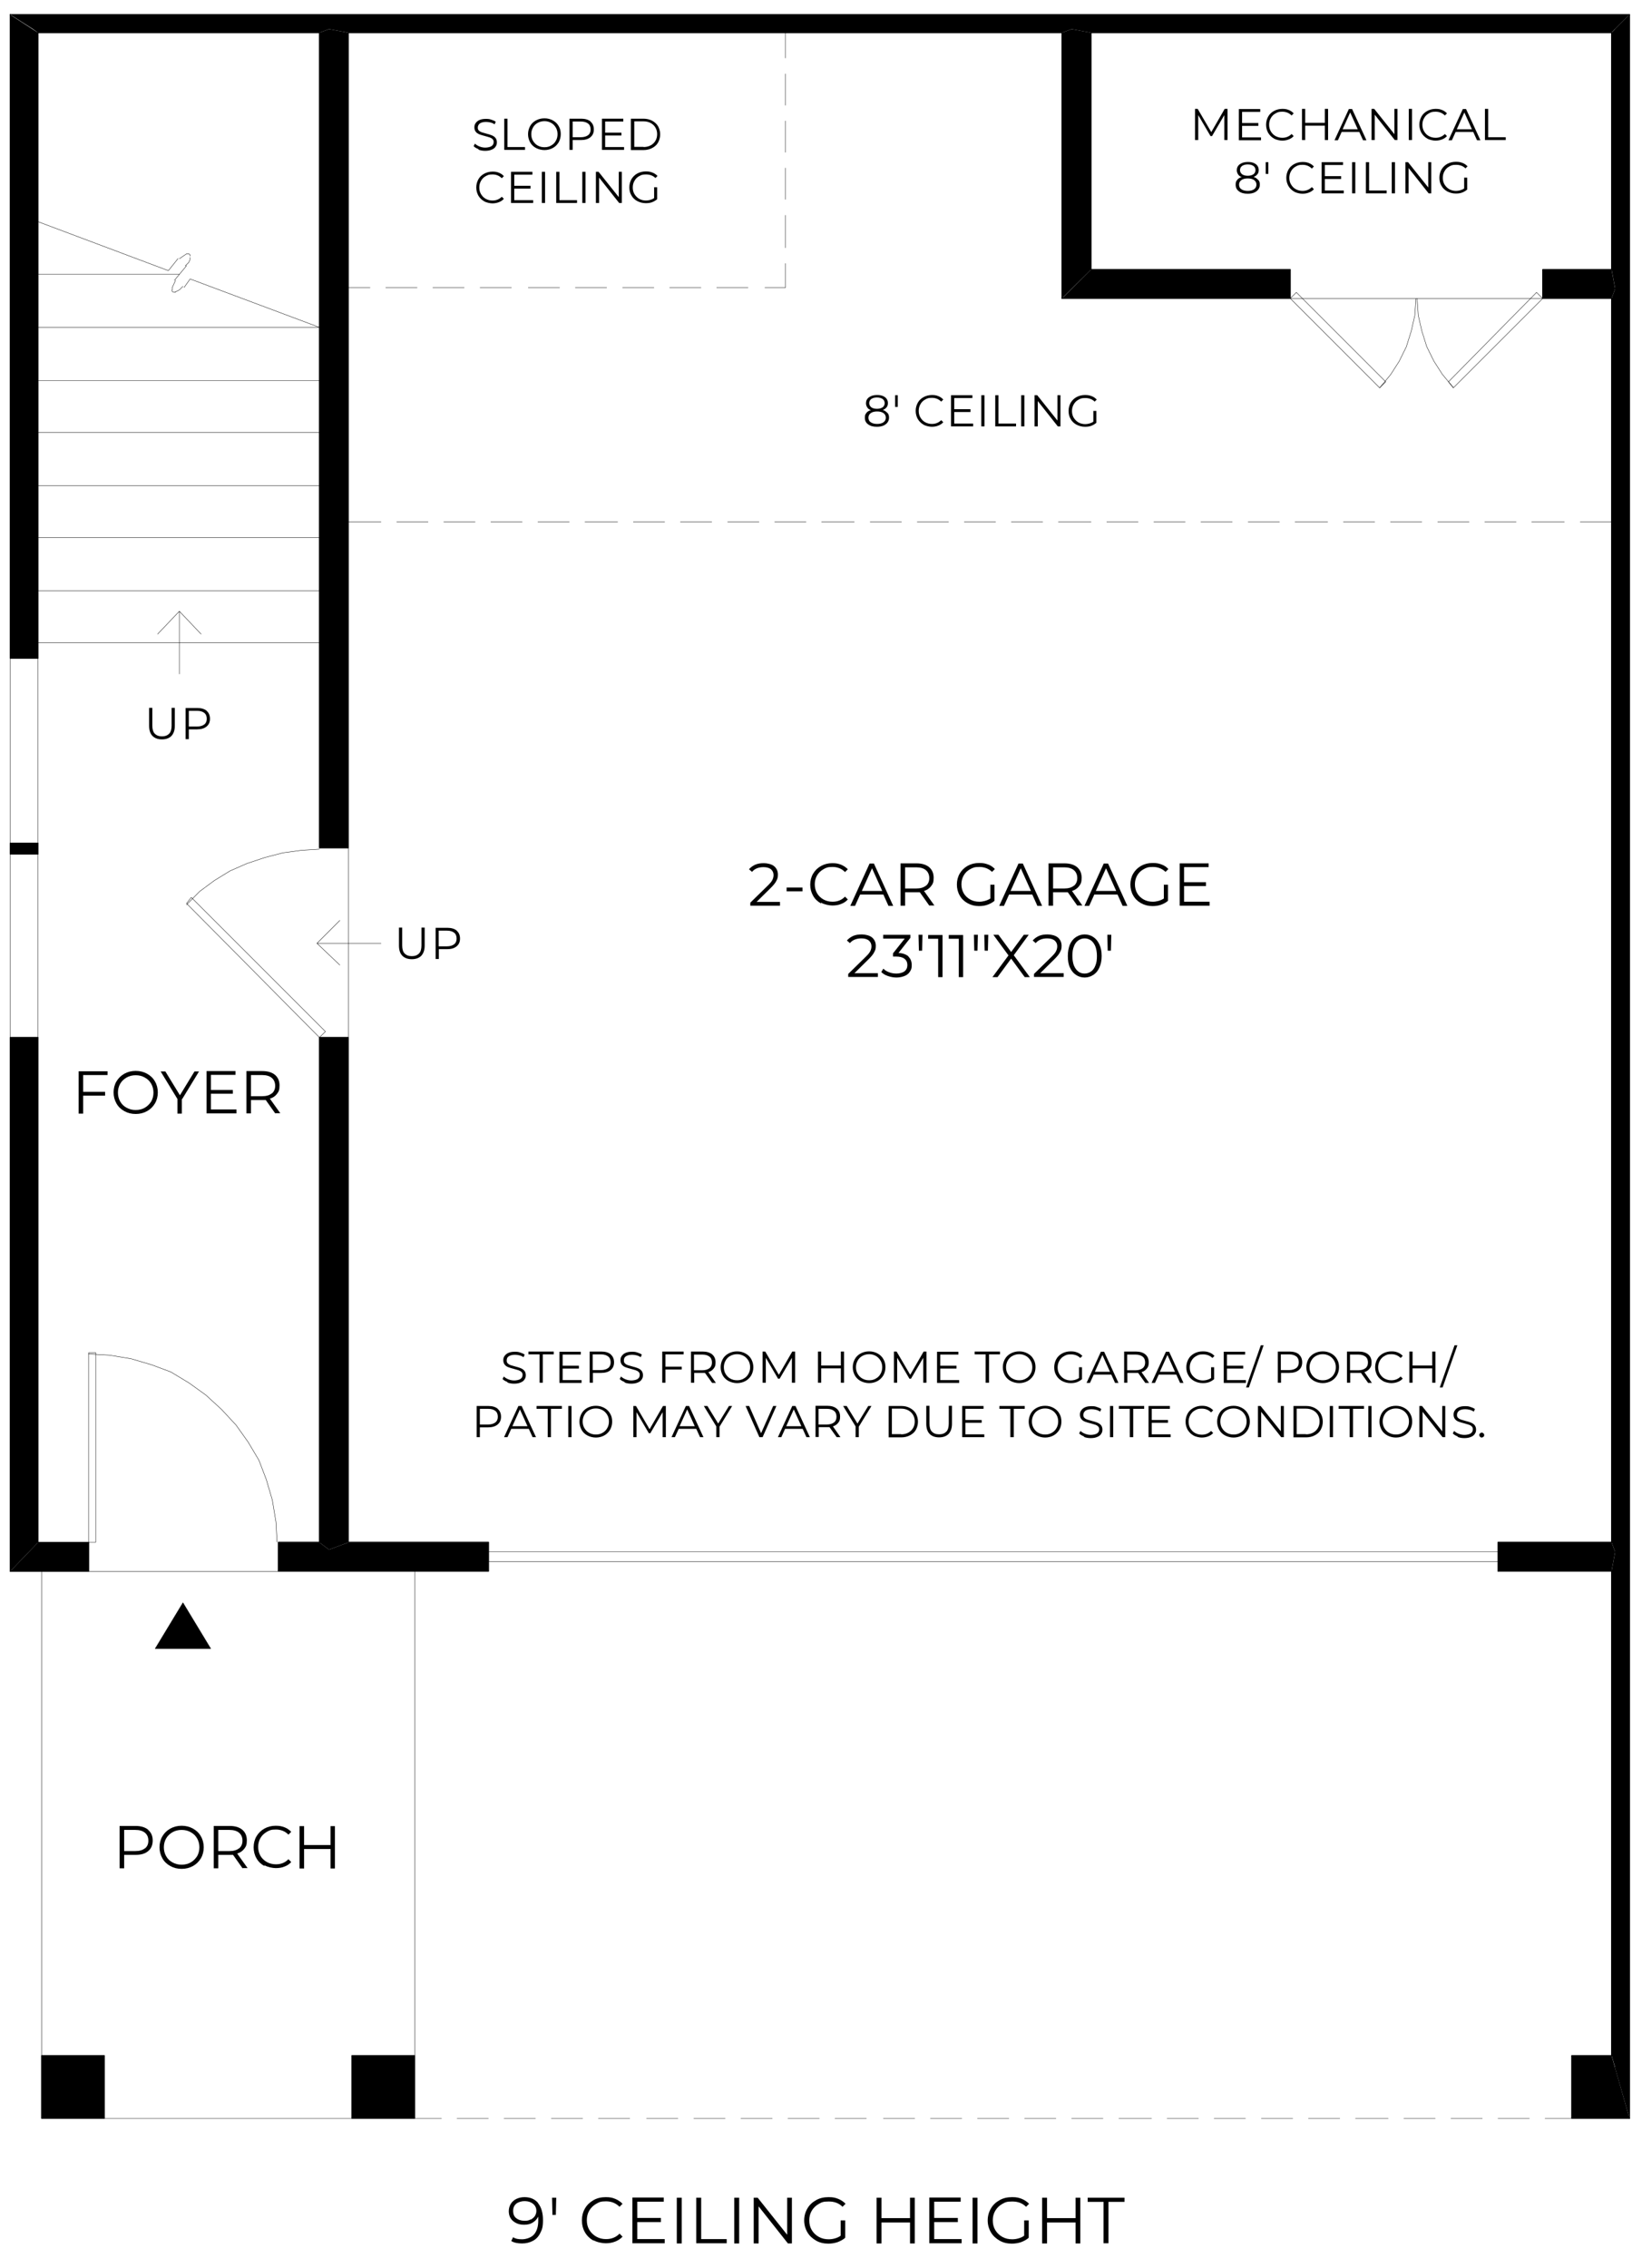 <?xml version="1.0" encoding="UTF-8"?>
<svg id="Layer_1" xmlns="http://www.w3.org/2000/svg" version="1.1" viewBox="0 0 868.8 1200">
  <!-- Generator: Adobe Illustrator 29.4.0, SVG Export Plug-In . SVG Version: 2.1.0 Build 152)  -->
  <defs>
    <style>
      .st0 {
        stroke-width: .2px;
      }

      .st0, .st1 {
        fill: none;
        stroke: #000;
        stroke-linecap: round;
        stroke-linejoin: round;
      }

      .st2 {
        fill-rule: evenodd;
      }

      .st1 {
        stroke-width: .5px;
      }
    </style>
  </defs>
  <path d="M854.6,15.4l-1.9,1.9v125.2l1.9,10.2V15.4ZM854.6,152.8l-1.9,5.1v658.1l1.9,5.1V152.8ZM854.6,821.1l-1.9,10.2v256.2l1.9,6.4v-272.8ZM862.2,7.7l-7.7,7.7v1078.6l7.7,26.8V7.7Z"/>
  <path class="st1" d="M852.7,157.9v658.1M852.7,17.3v125.2M862.2,1120.8V7.8M852.7,831.4v256.2"/>
  <path d="M17.5,15.4l2.6,1.9h148.9l5.1-1.9H17.5ZM174.1,15.4l10.2,1.9h377.6l5.1-1.9H174.1ZM567,15.4l10.2,1.9h275.4l1.9-1.9h-287.5ZM5.4,7.7l12.1,7.7h837l7.7-7.7H5.4Z"/>
  <path class="st1" d="M184.3,17.3h377.6M20.1,17.3h148.9M862.2,7.7H5.4M577.3,17.3h275.4"/>
  <rect x="22" y="1087.6" width="33.2" height="33.2"/>
  <rect class="st1" x="22" y="1087.6" width="33.2" height="33.2"/>
  <rect x="186.2" y="1087.6" width="33.2" height="33.2"/>
  <rect class="st1" x="186.2" y="1087.6" width="33.2" height="33.2"/>
  <polygon points="862.2 1120.8 852.7 1087.6 831.6 1087.6 831.6 1120.8 862.2 1120.8"/>
  <polyline class="st1" points="852.7 1087.6 831.6 1087.6 831.6 1120.8 862.2 1120.8"/>
  <path d="M5.4,348.3h14.7V17.3L5.4,7.8v340.6ZM5.4,451.8h14.7v-5.8H5.4v5.8ZM5.4,831.4l14.7-15.3v-267.1H5.4v282.4Z"/>
  <polyline class="st1" points="20.1 816 20.1 548.9 5.4 548.9 5.4 831.4"/>
  <rect class="st1" x="5.4" y="446.1" width="14.7" height="5.8"/>
  <path class="st1" d="M5.4,7.7v340.6M5.4,348.3h14.7V17.3"/>
  <path d="M46.9,831.4v-15.3h-26.8l-14.7,15.3h41.5ZM258.4,819.9v-3.8h-74.1l-10.2,3.8h84.3ZM174.1,819.9l-5.1-3.8h-21.7v3.8h26.8ZM258.4,831.4v-11.5h-111.2v11.5h111.2ZM792.6,821.1v10.2h60.1l1.9-10.2-1.9-5.1h-60.1v5.1Z"/>
  <path class="st1" d="M5.4,831.4h41.5v-15.3h-26.8M169,816h-21.7M147.3,816v15.3h111.2v-15.3h-74.1M852.7,816h-60.1v15.3h60.1"/>
  <path d="M174.1,819.9l10.2-3.8v-267.1h-15.3v267.1l5.1,3.8ZM174.1,448.6h10.2V17.3l-10.2-1.9-5.1,1.9v431.3h5.1Z"/>
  <path class="st1" d="M184.3,816v-267.1h-15.3v267.1M169,17.3v431.3M169,448.6h15.3V17.3"/>
  <path d="M854.6,152.8l-1.9-10.2h-36.4v15.3h36.4l1.9-5.1ZM577.3,142.6l-15.3,15.3h120.8v-15.3h-105.4Z"/>
  <path class="st1" d="M852.7,142.6h-36.4v15.3h36.4M561.9,157.9h120.8M682.7,157.9v-15.3h-105.4"/>
  <polygon points="567 152.8 577.3 142.6 577.3 17.3 567 15.4 561.9 17.3 561.9 157.9 567 152.8"/>
  <path class="st1" d="M577.3,142.6V17.3M561.9,17.3v140.6"/>
  <path class="st0" d="M415.6,30.7v-13.4M415.6,55.7v-16.6M415.6,80.6v-16.6M415.6,105.5v-16.6M415.6,131.1v-17.2M404.7,152.2h10.9v-12.8M379.2,152.2h16.6M354.3,152.2h16.6M329.4,152.2h16.6M304.4,152.2h16.6M279.5,152.2h16.6M254,152.2h16.6M229,152.2h16.6M204.1,152.2h16.6M184.3,152.2h11.5M817.5,1120.8h14.1M792.6,1120.8h16.6M767.7,1120.8h16.6M742.8,1120.8h16.6M717.2,1120.8h17.3M692.3,1120.8h16.6M667.4,1120.8h16.6M642.4,1120.8h16.6M617.5,1120.8h16.6M592,1120.8h17.3M567,1120.8h16.6M542.1,1120.8h16.6M517.2,1120.8h16.6M492.3,1120.8h16.6M467.4,1120.8h16.6M441.8,1120.8h16.6M416.9,1120.8h16.6M392,1120.8h16.6M367.1,1120.8h16.6M342.1,1120.8h16.6M316.6,1120.8h16.6M291.7,1120.8h16.6M266.7,1120.8h16.6M241.8,1120.8h16.6M219.5,1120.8h14.1M5.4,451.8v97.1M20.1,451.8v97.1M5.4,348.3v97.8M20.1,348.3v97.8"/>
  <g>
    <path d="M253.2,78.9c-1.1-.4-2-.9-2.6-1.6l.7-1.3c.6.6,1.4,1.1,2.4,1.5,1,.4,2,.6,3.1.6s2.6-.3,3.3-.8c.7-.5,1.1-1.2,1.1-2.1s-.2-1.2-.6-1.6c-.4-.4-.9-.7-1.5-.9-.6-.2-1.4-.4-2.4-.7-1.2-.3-2.2-.6-3-.9-.7-.3-1.4-.7-1.9-1.3-.5-.6-.8-1.4-.8-2.4s.2-1.6.7-2.3,1.1-1.2,2-1.6c.9-.4,2-.6,3.4-.6s1.9.1,2.8.4c.9.3,1.7.6,2.4,1.1l-.6,1.4c-.7-.5-1.4-.8-2.2-1-.8-.2-1.6-.3-2.3-.3-1.5,0-2.5.3-3.3.8-.7.6-1.1,1.3-1.1,2.2s.2,1.2.6,1.6c.4.4.9.7,1.5.9.6.2,1.4.4,2.4.7,1.2.3,2.2.6,2.9.9.7.3,1.4.7,1.9,1.3.5.6.8,1.4.8,2.4s-.2,1.6-.7,2.3c-.4.7-1.1,1.2-2.1,1.6-.9.4-2.1.6-3.4.6s-2.4-.2-3.5-.6Z"/>
    <path d="M266.8,62.8h1.7v15h9.3v1.5h-11v-16.5Z"/>
    <path d="M283.6,78.3c-1.3-.7-2.4-1.7-3.1-3-.7-1.3-1.1-2.7-1.1-4.3s.4-3,1.1-4.3c.7-1.3,1.8-2.3,3.1-3,1.3-.7,2.8-1.1,4.5-1.1s3.1.4,4.4,1.1c1.3.7,2.4,1.7,3.1,3,.8,1.3,1.1,2.7,1.1,4.3s-.4,3-1.1,4.3c-.8,1.3-1.8,2.3-3.1,3-1.3.7-2.8,1.1-4.4,1.1s-3.1-.4-4.5-1.1ZM291.6,77c1.1-.6,1.9-1.4,2.5-2.5.6-1,.9-2.2.9-3.5s-.3-2.5-.9-3.5c-.6-1-1.4-1.9-2.5-2.5-1.1-.6-2.2-.9-3.5-.9s-2.5.3-3.6.9c-1.1.6-1.9,1.4-2.5,2.5s-.9,2.2-.9,3.5.3,2.5.9,3.5c.6,1,1.4,1.9,2.5,2.5,1.1.6,2.2.9,3.6.9s2.5-.3,3.5-.9Z"/>
    <path d="M312.4,64.3c1.2,1,1.8,2.4,1.8,4.2s-.6,3.1-1.8,4.1c-1.2,1-2.9,1.5-5,1.5h-4.4v5.2h-1.7v-16.5h6.2c2.1,0,3.8.5,5,1.5ZM311.2,71.5c.9-.7,1.3-1.7,1.3-3s-.4-2.4-1.3-3.1c-.9-.7-2.1-1.1-3.8-1.1h-4.4v8.3h4.4c1.6,0,2.9-.4,3.8-1.1Z"/>
    <path d="M330.2,77.8v1.5h-11.7v-16.5h11.3v1.5h-9.6v5.9h8.6v1.5h-8.6v6.1h10Z"/>
    <path d="M333.8,62.8h6.7c1.7,0,3.3.4,4.6,1.1,1.3.7,2.4,1.7,3.1,2.9.7,1.3,1.1,2.7,1.1,4.3s-.4,3-1.1,4.3c-.7,1.3-1.8,2.2-3.1,2.9-1.3.7-2.9,1.1-4.6,1.1h-6.7v-16.5ZM340.5,77.8c1.4,0,2.7-.3,3.8-.9,1.1-.6,1.9-1.4,2.5-2.4.6-1,.9-2.2.9-3.5s-.3-2.5-.9-3.5c-.6-1-1.4-1.8-2.5-2.4-1.1-.6-2.4-.9-3.8-.9h-4.9v13.5h4.9Z"/>
  </g>
  <g>
    <path d="M256.2,106.5c-1.3-.7-2.3-1.7-3.1-3-.7-1.3-1.1-2.7-1.1-4.3s.4-3,1.1-4.3c.7-1.3,1.8-2.3,3.1-3,1.3-.7,2.8-1.1,4.4-1.1s2.4.2,3.4.6c1,.4,1.9,1,2.6,1.8l-1.1,1.1c-1.3-1.3-2.9-2-4.9-2s-2.5.3-3.6.9c-1.1.6-1.9,1.4-2.5,2.5-.6,1-.9,2.2-.9,3.5s.3,2.5.9,3.5c.6,1,1.4,1.9,2.5,2.5,1.1.6,2.3.9,3.6.9,2,0,3.6-.7,4.9-2l1.1,1.1c-.7.8-1.6,1.4-2.7,1.8-1,.4-2.2.6-3.4.6s-3.1-.4-4.4-1.1Z"/>
    <path d="M282.1,105.9v1.5h-11.7v-16.5h11.3v1.5h-9.6v5.9h8.6v1.5h-8.6v6.1h10Z"/>
    <path d="M286.7,90.9h1.7v16.5h-1.7v-16.5Z"/>
    <path d="M294.3,90.9h1.7v15h9.3v1.5h-11v-16.5Z"/>
    <path d="M308.1,90.9h1.7v16.5h-1.7v-16.5Z"/>
    <path d="M329,90.9v16.5h-1.4l-10.6-13.4v13.4h-1.7v-16.5h1.4l10.7,13.4v-13.4h1.7Z"/>
    <path d="M346,99.1h1.7v6.3c-.8.7-1.7,1.2-2.7,1.6-1.1.4-2.2.5-3.3.5-1.7,0-3.1-.4-4.5-1.1-1.3-.7-2.4-1.7-3.1-3-.8-1.3-1.1-2.7-1.1-4.3s.4-3,1.1-4.3c.8-1.3,1.8-2.3,3.1-3,1.3-.7,2.8-1.1,4.5-1.1s2.4.2,3.5.6c1.1.4,1.9,1,2.7,1.8l-1.1,1.1c-1.3-1.3-3-1.9-5-1.9s-2.5.3-3.6.9c-1.1.6-1.9,1.4-2.5,2.5-.6,1-.9,2.2-.9,3.5s.3,2.5.9,3.5c.6,1,1.5,1.9,2.5,2.5,1.1.6,2.3.9,3.6.9s3.1-.4,4.3-1.3v-5.6Z"/>
  </g>
  <g>
    <path d="M649.5,57.6v16.5h-1.7v-13.2l-6.5,11.1h-.8l-6.5-11.1v13.2h-1.7v-16.5h1.4l7.2,12.3,7.1-12.3h1.4Z"/>
    <path d="M667.2,72.7v1.5h-11.7v-16.5h11.3v1.5h-9.6v5.9h8.6v1.5h-8.6v6.1h10Z"/>
    <path d="M674.1,73.3c-1.3-.7-2.3-1.7-3.1-3-.7-1.3-1.1-2.7-1.1-4.3s.4-3,1.1-4.3c.7-1.3,1.8-2.3,3.1-3,1.3-.7,2.8-1.1,4.4-1.1s2.4.2,3.4.6c1,.4,1.9,1,2.6,1.8l-1.1,1.1c-1.3-1.3-2.9-2-4.9-2s-2.5.3-3.6.9c-1.1.6-1.9,1.4-2.5,2.5-.6,1-.9,2.2-.9,3.5s.3,2.5.9,3.5c.6,1,1.4,1.9,2.5,2.5,1.1.6,2.3.9,3.6.9,2,0,3.6-.7,4.9-2l1.1,1.1c-.7.8-1.6,1.4-2.7,1.8-1,.4-2.2.6-3.4.6s-3.1-.4-4.4-1.1Z"/>
    <path d="M702.7,57.6v16.5h-1.7v-7.6h-10.4v7.6h-1.7v-16.5h1.7v7.4h10.4v-7.4h1.7Z"/>
    <path d="M719.1,69.8h-9.2l-2,4.4h-1.8l7.6-16.5h1.7l7.6,16.5h-1.8l-2-4.4ZM718.4,68.4l-4-8.9-4,8.9h7.9Z"/>
    <path d="M739.4,57.6v16.5h-1.4l-10.6-13.4v13.4h-1.7v-16.5h1.4l10.7,13.4v-13.4h1.7Z"/>
    <path d="M745.4,57.6h1.7v16.5h-1.7v-16.5Z"/>
    <path d="M755.2,73.3c-1.3-.7-2.3-1.7-3.1-3-.7-1.3-1.1-2.7-1.1-4.3s.4-3,1.1-4.3c.7-1.3,1.8-2.3,3.1-3,1.3-.7,2.8-1.1,4.4-1.1s2.4.2,3.4.6c1,.4,1.9,1,2.6,1.8l-1.1,1.1c-1.3-1.3-2.9-2-4.9-2s-2.5.3-3.6.9c-1.1.6-1.9,1.4-2.5,2.5-.6,1-.9,2.2-.9,3.5s.3,2.5.9,3.5c.6,1,1.4,1.9,2.5,2.5,1.1.6,2.3.9,3.6.9,2,0,3.6-.7,4.9-2l1.1,1.1c-.7.8-1.6,1.4-2.7,1.8-1,.4-2.2.6-3.4.6s-3.1-.4-4.4-1.1Z"/>
    <path d="M779.4,69.8h-9.2l-2,4.4h-1.8l7.6-16.5h1.7l7.6,16.5h-1.8l-2-4.4ZM778.8,68.4l-4-8.9-4,8.9h7.9Z"/>
    <path d="M785.7,57.6h1.7v15h9.3v1.5h-11v-16.5Z"/>
  </g>
  <g>
    <path d="M665.8,95.2c.6.7.8,1.5.8,2.5s-.3,1.8-.8,2.5c-.5.7-1.3,1.3-2.2,1.7-1,.4-2.1.6-3.4.6-2,0-3.5-.4-4.7-1.3s-1.7-2-1.7-3.5.3-1.8.8-2.5,1.3-1.2,2.4-1.5c-.9-.3-1.5-.8-1.9-1.4-.4-.6-.7-1.4-.7-2.2,0-1.3.5-2.4,1.6-3.2s2.5-1.2,4.2-1.2,2.2.2,3.1.5c.9.4,1.6.9,2,1.5.5.7.7,1.4.7,2.3s-.2,1.6-.7,2.2c-.5.6-1.1,1.1-2,1.4,1,.3,1.8.9,2.4,1.6ZM663.6,100.1c.8-.6,1.2-1.4,1.2-2.4s-.4-1.8-1.2-2.4c-.8-.6-2-.9-3.4-.9s-2.6.3-3.4.9c-.8.6-1.2,1.4-1.2,2.4s.4,1.9,1.2,2.4c.8.6,2,.9,3.4.9s2.6-.3,3.4-.9ZM657.2,92.2c.7.5,1.7.8,3,.8s2.3-.3,3-.8c.7-.5,1.1-1.3,1.1-2.2s-.4-1.7-1.1-2.2c-.7-.5-1.7-.8-3-.8s-2.3.3-3,.8-1.1,1.3-1.1,2.2.4,1.6,1.1,2.2Z"/>
    <path d="M669.6,85.8h1.5v6.2h-1.4v-6.2Z"/>
    <path d="M684.8,101.4c-1.3-.7-2.3-1.7-3.1-3-.7-1.3-1.1-2.7-1.1-4.3s.4-3,1.1-4.3c.7-1.3,1.8-2.3,3.1-3,1.3-.7,2.8-1.1,4.4-1.1s2.4.2,3.4.6c1,.4,1.9,1,2.6,1.8l-1.1,1.1c-1.3-1.3-2.9-2-4.9-2s-2.5.3-3.6.9c-1.1.6-1.9,1.4-2.5,2.5-.6,1-.9,2.2-.9,3.5s.3,2.5.9,3.5c.6,1,1.4,1.9,2.5,2.5,1.1.6,2.3.9,3.6.9,2,0,3.6-.7,4.9-2l1.1,1.1c-.7.8-1.6,1.4-2.7,1.8-1,.4-2.2.6-3.4.6s-3.1-.4-4.4-1.1Z"/>
    <path d="M711,100.8v1.5h-11.7v-16.5h11.3v1.5h-9.6v5.9h8.6v1.5h-8.6v6.1h10Z"/>
    <path d="M715.4,85.8h1.7v16.5h-1.7v-16.5Z"/>
    <path d="M722.7,85.8h1.7v15h9.3v1.5h-11v-16.5Z"/>
    <path d="M736.4,85.8h1.7v16.5h-1.7v-16.5Z"/>
    <path d="M757.3,85.8v16.5h-1.4l-10.6-13.4v13.4h-1.7v-16.5h1.4l10.7,13.4v-13.4h1.7Z"/>
    <path d="M774.6,94h1.7v6.3c-.8.7-1.7,1.2-2.7,1.6-1.1.4-2.2.5-3.3.5-1.7,0-3.1-.4-4.5-1.1-1.3-.7-2.4-1.7-3.1-3-.8-1.3-1.1-2.7-1.1-4.3s.4-3,1.1-4.3c.8-1.3,1.8-2.3,3.1-3,1.3-.7,2.8-1.1,4.5-1.1s2.4.2,3.5.6c1.1.4,1.9,1,2.7,1.8l-1.1,1.1c-1.3-1.3-3-1.9-5-1.9s-2.5.3-3.6.9c-1.1.6-1.9,1.4-2.5,2.5-.6,1-.9,2.2-.9,3.5s.3,2.5.9,3.5c.6,1,1.5,1.9,2.5,2.5,1.1.6,2.3.9,3.6.9s3.1-.4,4.3-1.3v-5.6Z"/>
  </g>
  <path class="st0" d="M816.2,142.6v15.3-15.3ZM682.7,142.6v15.3-15.3ZM816.2,142.6v15.3-15.3ZM682.7,142.6v15.3-15.3Z"/>
  <path class="st0" d="M749.8,157.9l.6,8.9,1.9,8.3,2.6,8.3,3.8,7.7,4.5,7,5.8,7M730,205.2l5.8-7,4.5-7,3.8-7.7,2.6-8.3,1.9-8.3.6-8.9"/>
  <path class="st0" d="M147.3,831.4v-15.3,15.3ZM46.9,831.4v-15.3,15.3ZM147.3,831.4v-15.3,15.3ZM46.9,831.4v-15.3,15.3ZM816.2,157.9l-3.2-3.2-46.6,47.3,2.6,3.2,47.3-47.3ZM682.7,157.9l3.2-3.2,47.3,47.3-3.2,3.2-47.3-47.3Z"/>
  <polyline class="st0" points="146.6 816 146 805.2 144.1 793.7 140.9 782.8 137 772.6 131.3 763 124.9 754 117.2 745.7 108.9 738.1 100 731.7 90.4 725.9 80.2 722.1 69.3 718.9 57.8 717 46.9 716.4"/>
  <rect class="st0" x="46.9" y="715.7" width="3.8" height="100.3"/>
  <path class="st0" d="M184.3,448.6h-15.3,15.3ZM184.3,548.9h-15.3,15.3ZM184.3,448.6h-15.3,15.3ZM184.3,548.9h-15.3,15.3Z"/>
  <polyline class="st0" points="169 449.3 159.4 449.9 149.8 451.2 140.2 453.7 130.6 456.9 121.7 460.8 113.4 465.9 105.7 471.6 98.7 478.7"/>
  <polygon class="st0" points="169 548.9 172.2 545.8 101.2 474.8 98.7 478 169 548.9"/>
  <path class="st0" d="M20.1,340h148.9M184.3,548.9v-100.3M147.2,831.4H46.9M219.5,1087.6v-256.2M55.2,1120.8h131M22,831.4v256.2"/>
  <path class="st0" d="M258.4,831.4v-15.3,15.3ZM792.6,831.4v-15.3,15.3Z"/>
  <rect class="st0" x="258.4" y="821.1" width="534.2" height="5.1"/>
  <path class="st0" d="M94.2,136.8l-5.1,6.4L9.2,113.2M100.6,135.5v-.6l-.6-.6h-1.3l-1.9,1.3-1.9,1.3M98,140.7l1.3-1.3.6-.6.6-1.3v-1.3M92.3,148.3l6.4-7.7M92.9,148.3l-.6,1.3-.6,1.3-.6,1.3v1.3M91,153.4v.6l.6.6h1.3M92.3,154.7l2.6-1.3,1.9-1.9M169,173.2l-68.4-25.6-3.2,4.5M20.1,145.1h74.8M20.1,173.2h148.9M20.1,201.4h148.9M20.1,228.8h148.9M20.1,256.9h148.9M20.1,284.4h148.9M20.1,312.5h148.9"/>
  <g>
    <path d="M212.9,505.7c-1.2-1.2-1.8-3-1.8-5.4v-9.5h1.7v9.4c0,1.9.4,3.4,1.3,4.3.9.9,2.1,1.4,3.8,1.4s2.9-.5,3.8-1.4,1.3-2.4,1.3-4.3v-9.4h1.7v9.5c0,2.3-.6,4.1-1.8,5.4-1.2,1.2-2.9,1.8-5,1.8s-3.8-.6-5-1.8Z"/>
    <path d="M241.6,492.4c1.2,1,1.8,2.4,1.8,4.2s-.6,3.1-1.8,4.1c-1.2,1-2.9,1.5-5,1.5h-4.4v5.2h-1.7v-16.5h6.2c2.1,0,3.8.5,5,1.5ZM240.3,499.6c.9-.7,1.3-1.7,1.3-3s-.4-2.4-1.3-3.1c-.9-.7-2.1-1.1-3.8-1.1h-4.4v8.3h4.4c1.6,0,2.9-.4,3.8-1.1Z"/>
  </g>
  <path class="st0" d="M167.7,499.1l12.1,11.5M201.6,499.1h-33.9l12.1-12.1"/>
  <polygon class="st0" points="96.8 848 82.1 872.3 111.5 872.3 96.8 848"/>
  <polygon class="st2" points="96.8 848 111.5 872.3 82.1 872.3 96.8 848"/>
  <g>
    <path d="M268.5,731.2c-1.1-.4-2-.9-2.6-1.6l.7-1.3c.6.6,1.4,1.1,2.4,1.5,1,.4,2,.6,3.1.6s2.6-.3,3.3-.8,1.1-1.2,1.1-2.1-.2-1.2-.6-1.6c-.4-.4-.9-.7-1.5-.9s-1.4-.4-2.4-.7c-1.2-.3-2.2-.6-3-.9s-1.4-.7-1.9-1.3c-.5-.6-.8-1.4-.8-2.4s.2-1.6.7-2.3,1.1-1.2,2-1.6,2-.6,3.4-.6,1.9.1,2.8.4c.9.3,1.7.6,2.4,1.1l-.6,1.4c-.7-.5-1.4-.8-2.2-1-.8-.2-1.6-.3-2.3-.3-1.5,0-2.5.3-3.3.8s-1.1,1.3-1.1,2.2.2,1.2.6,1.6c.4.4.9.7,1.5.9.6.2,1.4.4,2.4.7,1.2.3,2.2.6,2.9.9.7.3,1.4.7,1.9,1.3.5.6.8,1.4.8,2.4s-.2,1.6-.7,2.3c-.4.7-1.1,1.2-2.1,1.6-.9.4-2.1.6-3.4.6s-2.4-.2-3.5-.6Z"/>
    <path d="M285.4,716.6h-5.8v-1.5h13.4v1.5h-5.8v15h-1.7v-15Z"/>
    <path d="M307.7,730.2v1.5h-11.7v-16.5h11.3v1.5h-9.6v5.9h8.6v1.5h-8.6v6.1h10Z"/>
    <path d="M323.1,716.6c1.2,1,1.8,2.4,1.8,4.2s-.6,3.1-1.8,4.1c-1.2,1-2.9,1.5-5,1.5h-4.4v5.2h-1.7v-16.5h6.2c2.1,0,3.8.5,5,1.5ZM321.8,723.8c.9-.7,1.3-1.7,1.3-3s-.4-2.4-1.3-3.1c-.9-.7-2.1-1.1-3.8-1.1h-4.4v8.3h4.4c1.6,0,2.9-.4,3.8-1.1Z"/>
    <path d="M330.5,731.2c-1.1-.4-2-.9-2.6-1.6l.7-1.3c.6.6,1.4,1.1,2.4,1.5,1,.4,2,.6,3.1.6s2.6-.3,3.3-.8,1.1-1.2,1.1-2.1-.2-1.2-.6-1.6c-.4-.4-.9-.7-1.5-.9s-1.4-.4-2.4-.7c-1.2-.3-2.2-.6-3-.9s-1.4-.7-1.9-1.3c-.5-.6-.8-1.4-.8-2.4s.2-1.6.7-2.3,1.1-1.2,2-1.6,2-.6,3.4-.6,1.9.1,2.8.4c.9.3,1.7.6,2.4,1.1l-.6,1.4c-.7-.5-1.4-.8-2.2-1-.8-.2-1.6-.3-2.3-.3-1.5,0-2.5.3-3.3.8s-1.1,1.3-1.1,2.2.2,1.2.6,1.6c.4.4.9.7,1.5.9.6.2,1.4.4,2.4.7,1.2.3,2.2.6,2.9.9.7.3,1.4.7,1.9,1.3.5.6.8,1.4.8,2.4s-.2,1.6-.7,2.3c-.4.7-1.1,1.2-2.1,1.6-.9.4-2.1.6-3.4.6s-2.4-.2-3.5-.6Z"/>
    <path d="M352.1,716.6v6.5h8.6v1.5h-8.6v7h-1.7v-16.5h11.3v1.5h-9.6Z"/>
    <path d="M376.8,731.7l-3.8-5.3c-.4,0-.9,0-1.3,0h-4.4v5.2h-1.7v-16.5h6.2c2.1,0,3.8.5,5,1.5,1.2,1,1.8,2.4,1.8,4.2s-.3,2.4-1,3.3-1.6,1.5-2.8,1.9l4,5.7h-1.9ZM375.4,723.9c.9-.7,1.3-1.7,1.3-3s-.4-2.4-1.3-3.1c-.9-.7-2.1-1.1-3.8-1.1h-4.4v8.3h4.4c1.6,0,2.9-.4,3.8-1.1Z"/>
    <path d="M385.5,730.7c-1.3-.7-2.4-1.7-3.1-3-.7-1.3-1.1-2.7-1.1-4.3s.4-3,1.1-4.3c.7-1.3,1.8-2.3,3.1-3,1.3-.7,2.8-1.1,4.5-1.1s3.1.4,4.4,1.1c1.3.7,2.4,1.7,3.1,3s1.1,2.7,1.1,4.3-.4,3-1.1,4.3c-.8,1.3-1.8,2.3-3.1,3-1.3.7-2.8,1.1-4.4,1.1s-3.1-.4-4.5-1.1ZM393.5,729.4c1.1-.6,1.9-1.4,2.5-2.5.6-1,.9-2.2.9-3.5s-.3-2.5-.9-3.5c-.6-1-1.4-1.9-2.5-2.5-1.1-.6-2.2-.9-3.5-.9s-2.5.3-3.6.9c-1.1.6-1.9,1.4-2.5,2.5s-.9,2.2-.9,3.5.3,2.5.9,3.5,1.4,1.9,2.5,2.5c1.1.6,2.2.9,3.6.9s2.5-.3,3.5-.9Z"/>
    <path d="M420.7,715.1v16.5h-1.7v-13.2l-6.5,11.1h-.8l-6.5-11.1v13.2h-1.7v-16.5h1.4l7.2,12.3,7.1-12.3h1.4Z"/>
    <path d="M446.6,715.1v16.5h-1.7v-7.6h-10.4v7.6h-1.7v-16.5h1.7v7.4h10.4v-7.4h1.7Z"/>
    <path d="M455.4,730.7c-1.3-.7-2.4-1.7-3.1-3-.7-1.3-1.1-2.7-1.1-4.3s.4-3,1.1-4.3c.7-1.3,1.8-2.3,3.1-3,1.3-.7,2.8-1.1,4.5-1.1s3.1.4,4.4,1.1c1.3.7,2.4,1.7,3.1,3,.8,1.3,1.1,2.7,1.1,4.3s-.4,3-1.1,4.3c-.8,1.3-1.8,2.3-3.1,3-1.3.7-2.8,1.1-4.4,1.1s-3.1-.4-4.5-1.1ZM463.4,729.4c1.1-.6,1.9-1.4,2.5-2.5.6-1,.9-2.2.9-3.5s-.3-2.5-.9-3.5c-.6-1-1.4-1.9-2.5-2.5s-2.2-.9-3.5-.9-2.5.3-3.6.9c-1.1.6-1.9,1.4-2.5,2.5s-.9,2.2-.9,3.5.3,2.5.9,3.5,1.4,1.9,2.5,2.5c1.1.6,2.2.9,3.6.9s2.5-.3,3.5-.9Z"/>
    <path d="M490.2,715.1v16.5h-1.7v-13.2l-6.5,11.1h-.8l-6.5-11.1v13.2h-1.7v-16.5h1.4l7.2,12.3,7.1-12.3h1.4Z"/>
    <path d="M507.5,730.2v1.5h-11.7v-16.5h11.3v1.5h-9.6v5.9h8.6v1.5h-8.6v6.1h10Z"/>
    <path d="M521.5,716.6h-5.8v-1.5h13.4v1.5h-5.8v15h-1.8v-15Z"/>
    <path d="M534.8,730.7c-1.3-.7-2.4-1.7-3.1-3-.7-1.3-1.1-2.7-1.1-4.3s.4-3,1.1-4.3c.7-1.3,1.8-2.3,3.1-3,1.3-.7,2.8-1.1,4.5-1.1s3.1.4,4.4,1.1c1.3.7,2.4,1.7,3.1,3,.8,1.3,1.1,2.7,1.1,4.3s-.4,3-1.1,4.3c-.8,1.3-1.8,2.3-3.1,3-1.3.7-2.8,1.1-4.4,1.1s-3.1-.4-4.5-1.1ZM542.8,729.4c1.1-.6,1.9-1.4,2.5-2.5.6-1,.9-2.2.9-3.5s-.3-2.5-.9-3.5c-.6-1-1.4-1.9-2.5-2.5s-2.2-.9-3.5-.9-2.5.3-3.6.9c-1.1.6-1.9,1.4-2.5,2.5s-.9,2.2-.9,3.5.3,2.5.9,3.5,1.4,1.9,2.5,2.5c1.1.6,2.2.9,3.6.9s2.5-.3,3.5-.9Z"/>
    <path d="M570.8,723.4h1.7v6.3c-.8.7-1.7,1.2-2.7,1.6-1.1.4-2.2.5-3.3.5-1.7,0-3.1-.4-4.5-1.1-1.3-.7-2.4-1.7-3.1-3-.8-1.3-1.1-2.7-1.1-4.3s.4-3,1.1-4.3,1.8-2.3,3.1-3c1.3-.7,2.8-1.1,4.5-1.1s2.4.2,3.5.6c1.1.4,1.9,1,2.7,1.8l-1.1,1.1c-1.3-1.3-3-1.9-5-1.9s-2.5.3-3.6.9c-1.1.6-1.9,1.4-2.5,2.5-.6,1-.9,2.2-.9,3.5s.3,2.5.9,3.5c.6,1,1.5,1.9,2.5,2.5,1.1.6,2.3.9,3.6.9s3.1-.4,4.3-1.3v-5.6Z"/>
    <path d="M587.9,727.3h-9.2l-2,4.4h-1.8l7.6-16.5h1.7l7.6,16.5h-1.8l-2-4.4ZM587.3,725.8l-4-8.9-4,8.9h7.9Z"/>
    <path d="M606,731.7l-3.8-5.3c-.4,0-.9,0-1.3,0h-4.4v5.2h-1.7v-16.5h6.2c2.1,0,3.8.5,5,1.5,1.2,1,1.8,2.4,1.8,4.2s-.3,2.4-1,3.3c-.7.9-1.6,1.5-2.8,1.9l4,5.7h-1.9ZM604.6,723.9c.9-.7,1.3-1.7,1.3-3s-.4-2.4-1.3-3.1c-.9-.7-2.1-1.1-3.8-1.1h-4.4v8.3h4.4c1.6,0,2.9-.4,3.8-1.1Z"/>
    <path d="M622.3,727.3h-9.2l-2,4.4h-1.8l7.6-16.5h1.7l7.6,16.5h-1.8l-2-4.4ZM621.7,725.8l-4-8.9-4,8.9h7.9Z"/>
    <path d="M640.7,723.4h1.7v6.3c-.8.7-1.7,1.2-2.7,1.6-1.1.4-2.2.5-3.3.5-1.7,0-3.1-.4-4.5-1.1-1.3-.7-2.4-1.7-3.1-3-.8-1.3-1.1-2.7-1.1-4.3s.4-3,1.1-4.3,1.8-2.3,3.1-3c1.3-.7,2.8-1.1,4.5-1.1s2.4.2,3.5.6c1.1.4,1.9,1,2.7,1.8l-1.1,1.1c-1.3-1.3-3-1.9-5-1.9s-2.5.3-3.6.9c-1.1.6-1.9,1.4-2.5,2.5-.6,1-.9,2.2-.9,3.5s.3,2.5.9,3.5c.6,1,1.5,1.9,2.5,2.5,1.1.6,2.3.9,3.6.9s3.1-.4,4.3-1.3v-5.6Z"/>
    <path d="M659.2,730.2v1.5h-11.7v-16.5h11.3v1.5h-9.6v5.9h8.6v1.5h-8.6v6.1h10Z"/>
    <path d="M667.1,711.8h1.5l-7.8,22.3h-1.5l7.8-22.3Z"/>
    <path d="M687.2,716.6c1.2,1,1.8,2.4,1.8,4.2s-.6,3.1-1.8,4.1c-1.2,1-2.9,1.5-5,1.5h-4.4v5.2h-1.7v-16.5h6.2c2.1,0,3.8.5,5,1.5ZM685.9,723.8c.9-.7,1.3-1.7,1.3-3s-.4-2.4-1.3-3.1c-.9-.7-2.1-1.1-3.8-1.1h-4.4v8.3h4.4c1.6,0,2.9-.4,3.8-1.1Z"/>
    <path d="M695.4,730.7c-1.3-.7-2.4-1.7-3.1-3-.7-1.3-1.1-2.7-1.1-4.3s.4-3,1.1-4.3c.7-1.3,1.8-2.3,3.1-3,1.3-.7,2.8-1.1,4.5-1.1s3.1.4,4.4,1.1c1.3.7,2.4,1.7,3.1,3,.8,1.3,1.1,2.7,1.1,4.3s-.4,3-1.1,4.3c-.8,1.3-1.8,2.3-3.1,3-1.3.7-2.8,1.1-4.4,1.1s-3.1-.4-4.5-1.1ZM703.4,729.4c1.1-.6,1.9-1.4,2.5-2.5.6-1,.9-2.2.9-3.5s-.3-2.5-.9-3.5c-.6-1-1.4-1.9-2.5-2.5s-2.2-.9-3.5-.9-2.5.3-3.6.9c-1.1.6-1.9,1.4-2.5,2.5s-.9,2.2-.9,3.5.3,2.5.9,3.5,1.4,1.9,2.5,2.5c1.1.6,2.2.9,3.6.9s2.5-.3,3.5-.9Z"/>
    <path d="M723.9,731.7l-3.8-5.3c-.4,0-.9,0-1.3,0h-4.4v5.2h-1.7v-16.5h6.2c2.1,0,3.8.5,5,1.5,1.2,1,1.8,2.4,1.8,4.2s-.3,2.4-1,3.3c-.7.9-1.6,1.5-2.8,1.9l4,5.7h-1.9ZM722.5,723.9c.9-.7,1.3-1.7,1.3-3s-.4-2.4-1.3-3.1c-.9-.7-2.1-1.1-3.8-1.1h-4.4v8.3h4.4c1.6,0,2.9-.4,3.8-1.1Z"/>
    <path d="M731.8,730.7c-1.3-.7-2.3-1.7-3.1-3-.7-1.3-1.1-2.7-1.1-4.3s.4-3,1.1-4.3c.7-1.3,1.8-2.3,3.1-3,1.3-.7,2.8-1.1,4.4-1.1s2.4.2,3.4.6c1,.4,1.9,1,2.6,1.8l-1.1,1.1c-1.3-1.3-2.9-2-4.9-2s-2.5.3-3.6.9c-1.1.6-1.9,1.4-2.5,2.5s-.9,2.2-.9,3.5.3,2.5.9,3.5,1.4,1.9,2.5,2.5c1.1.6,2.3.9,3.6.9,2,0,3.6-.7,4.9-2l1.1,1.1c-.7.8-1.6,1.4-2.7,1.8-1,.4-2.2.6-3.4.6s-3.1-.4-4.4-1.1Z"/>
    <path d="M759.5,715.1v16.5h-1.7v-7.6h-10.4v7.6h-1.7v-16.5h1.7v7.4h10.4v-7.4h1.7Z"/>
    <path d="M769.6,711.8h1.5l-7.8,22.3h-1.5l7.8-22.3Z"/>
  </g>
  <g>
    <path d="M263.3,745.4c1.2,1,1.8,2.4,1.8,4.2s-.6,3.1-1.8,4.1c-1.2,1-2.9,1.5-5,1.5h-4.4v5.2h-1.7v-16.5h6.2c2.1,0,3.8.5,5,1.5ZM262.1,752.6c.9-.7,1.3-1.7,1.3-3s-.4-2.4-1.3-3.1c-.9-.7-2.1-1.1-3.8-1.1h-4.4v8.3h4.4c1.6,0,2.9-.4,3.8-1.1Z"/>
    <path d="M279.7,756h-9.2l-2,4.4h-1.8l7.6-16.5h1.7l7.6,16.5h-1.8l-2-4.4ZM279.1,754.6l-4-8.9-4,8.9h7.9Z"/>
    <path d="M289.7,745.4h-5.8v-1.5h13.4v1.5h-5.8v15h-1.7v-15Z"/>
    <path d="M300.7,743.9h1.7v16.5h-1.7v-16.5Z"/>
    <path d="M310.8,759.5c-1.3-.7-2.4-1.7-3.1-3-.7-1.3-1.1-2.7-1.1-4.3s.4-3,1.1-4.3c.7-1.3,1.8-2.3,3.1-3,1.3-.7,2.8-1.1,4.5-1.1s3.1.4,4.4,1.1c1.3.7,2.4,1.7,3.1,3,.8,1.3,1.1,2.7,1.1,4.3s-.4,3-1.1,4.3c-.8,1.3-1.8,2.3-3.1,3-1.3.7-2.8,1.1-4.4,1.1s-3.1-.4-4.5-1.1ZM318.8,758.1c1.1-.6,1.9-1.4,2.5-2.5.6-1,.9-2.2.9-3.5s-.3-2.5-.9-3.5c-.6-1-1.4-1.9-2.5-2.5-1.1-.6-2.2-.9-3.5-.9s-2.5.3-3.6.9c-1.1.6-1.9,1.4-2.5,2.5s-.9,2.2-.9,3.5.3,2.5.9,3.5,1.4,1.9,2.5,2.5c1.1.6,2.2.9,3.6.9s2.5-.3,3.5-.9Z"/>
    <path d="M352.3,743.9v16.5h-1.7v-13.2l-6.5,11.1h-.8l-6.5-11.1v13.2h-1.7v-16.5h1.4l7.2,12.3,7.1-12.3h1.4Z"/>
    <path d="M368.3,756h-9.2l-2,4.4h-1.8l7.6-16.5h1.7l7.6,16.5h-1.8l-2-4.4ZM367.6,754.6l-4-8.9-4,8.9h7.9Z"/>
    <path d="M380.7,754.7v5.7h-1.7v-5.7l-6.6-10.8h1.9l5.7,9.3,5.7-9.3h1.7l-6.6,10.8Z"/>
    <path d="M410.8,743.9l-7.3,16.5h-1.7l-7.3-16.5h1.9l6.3,14.4,6.4-14.4h1.8Z"/>
    <path d="M424.6,756h-9.2l-2,4.4h-1.8l7.6-16.5h1.7l7.6,16.5h-1.8l-2-4.4ZM424,754.6l-4-8.9-4,8.9h7.9Z"/>
    <path d="M442.7,760.4l-3.8-5.3c-.4,0-.9,0-1.3,0h-4.4v5.2h-1.7v-16.5h6.2c2.1,0,3.8.5,5,1.5,1.2,1,1.8,2.4,1.8,4.2s-.3,2.4-1,3.3c-.7.9-1.6,1.5-2.8,1.9l4,5.7h-1.9ZM441.3,752.6c.9-.7,1.3-1.7,1.3-3s-.4-2.4-1.3-3.1c-.9-.7-2.1-1.1-3.8-1.1h-4.4v8.3h4.4c1.6,0,2.9-.4,3.8-1.1Z"/>
    <path d="M454.4,754.7v5.7h-1.7v-5.7l-6.6-10.8h1.9l5.7,9.3,5.7-9.3h1.7l-6.6,10.8Z"/>
    <path d="M470.2,743.9h6.7c1.8,0,3.3.4,4.6,1.1s2.4,1.7,3.1,2.9c.7,1.3,1.1,2.7,1.1,4.3s-.4,3-1.1,4.3c-.7,1.3-1.8,2.2-3.1,2.9s-2.9,1.1-4.6,1.1h-6.7v-16.5ZM476.8,758.9c1.4,0,2.7-.3,3.8-.9,1.1-.6,1.9-1.4,2.5-2.4.6-1,.9-2.2.9-3.5s-.3-2.5-.9-3.5c-.6-1-1.4-1.8-2.5-2.4-1.1-.6-2.4-.9-3.8-.9h-4.9v13.5h4.9Z"/>
    <path d="M491.9,758.7c-1.2-1.2-1.8-3-1.8-5.4v-9.5h1.7v9.4c0,1.9.4,3.4,1.3,4.3.9.9,2.1,1.4,3.8,1.4s2.9-.5,3.8-1.4,1.3-2.4,1.3-4.3v-9.4h1.7v9.5c0,2.3-.6,4.1-1.8,5.4-1.2,1.2-2.9,1.8-5,1.8s-3.8-.6-5-1.8Z"/>
    <path d="M520.8,758.9v1.5h-11.7v-16.5h11.3v1.5h-9.6v5.9h8.6v1.5h-8.6v6.1h10Z"/>
    <path d="M534.6,745.4h-5.8v-1.5h13.4v1.5h-5.8v15h-1.8v-15Z"/>
    <path d="M548.5,759.5c-1.3-.7-2.4-1.7-3.1-3-.7-1.3-1.1-2.7-1.1-4.3s.4-3,1.1-4.3c.7-1.3,1.8-2.3,3.1-3,1.3-.7,2.8-1.1,4.5-1.1s3.1.4,4.4,1.1c1.3.7,2.4,1.7,3.1,3,.8,1.3,1.1,2.7,1.1,4.3s-.4,3-1.1,4.3c-.8,1.3-1.8,2.3-3.1,3-1.3.7-2.8,1.1-4.4,1.1s-3.1-.4-4.5-1.1ZM556.5,758.1c1.1-.6,1.9-1.4,2.5-2.5.6-1,.9-2.2.9-3.5s-.3-2.5-.9-3.5c-.6-1-1.4-1.9-2.5-2.5s-2.2-.9-3.5-.9-2.5.3-3.6.9c-1.1.6-1.9,1.4-2.5,2.5s-.9,2.2-.9,3.5.3,2.5.9,3.5,1.4,1.9,2.5,2.5c1.1.6,2.2.9,3.6.9s2.5-.3,3.5-.9Z"/>
    <path d="M573.6,760c-1.1-.4-2-.9-2.6-1.6l.7-1.3c.6.6,1.4,1.1,2.4,1.5,1,.4,2,.6,3.1.6s2.6-.3,3.3-.8c.7-.5,1.1-1.2,1.1-2.1s-.2-1.2-.6-1.6c-.4-.4-.9-.7-1.5-.9s-1.4-.4-2.4-.7c-1.2-.3-2.2-.6-3-.9s-1.4-.7-1.9-1.3c-.5-.6-.8-1.4-.8-2.4s.2-1.6.7-2.3,1.1-1.2,2-1.6,2-.6,3.4-.6,1.9.1,2.8.4,1.7.6,2.4,1.1l-.6,1.4c-.7-.5-1.4-.8-2.2-1s-1.6-.3-2.3-.3c-1.5,0-2.5.3-3.3.8-.7.6-1.1,1.3-1.1,2.2s.2,1.2.6,1.6c.4.4.9.7,1.5.9.6.2,1.4.4,2.4.7,1.2.3,2.2.6,2.9.9.7.3,1.4.7,1.9,1.3.5.6.8,1.4.8,2.4s-.2,1.6-.7,2.3c-.4.7-1.1,1.2-2.1,1.6-.9.4-2.1.6-3.4.6s-2.4-.2-3.5-.6Z"/>
    <path d="M587.3,743.9h1.7v16.5h-1.7v-16.5Z"/>
    <path d="M597.8,745.4h-5.8v-1.5h13.4v1.5h-5.8v15h-1.8v-15Z"/>
    <path d="M619.4,758.9v1.5h-11.7v-16.5h11.3v1.5h-9.6v5.9h8.6v1.5h-8.6v6.1h10Z"/>
    <path d="M631.5,759.5c-1.3-.7-2.3-1.7-3.1-3-.7-1.3-1.1-2.7-1.1-4.3s.4-3,1.1-4.3c.7-1.3,1.8-2.3,3.1-3,1.3-.7,2.8-1.1,4.4-1.1s2.4.2,3.4.6c1,.4,1.9,1,2.6,1.8l-1.1,1.1c-1.3-1.3-2.9-2-4.9-2s-2.5.3-3.6.9c-1.1.6-1.9,1.4-2.5,2.5s-.9,2.2-.9,3.5.3,2.5.9,3.5,1.4,1.9,2.5,2.5c1.1.6,2.3.9,3.6.9,2,0,3.6-.7,4.9-2l1.1,1.1c-.7.8-1.6,1.4-2.7,1.8-1,.4-2.2.6-3.4.6s-3.1-.4-4.4-1.1Z"/>
    <path d="M648.2,759.5c-1.3-.7-2.4-1.7-3.1-3-.7-1.3-1.1-2.7-1.1-4.3s.4-3,1.1-4.3c.7-1.3,1.8-2.3,3.1-3,1.3-.7,2.8-1.1,4.5-1.1s3.1.4,4.4,1.1c1.3.7,2.4,1.7,3.1,3,.8,1.3,1.1,2.7,1.1,4.3s-.4,3-1.1,4.3c-.8,1.3-1.8,2.3-3.1,3-1.3.7-2.8,1.1-4.4,1.1s-3.1-.4-4.5-1.1ZM656.2,758.1c1.1-.6,1.9-1.4,2.5-2.5.6-1,.9-2.2.9-3.5s-.3-2.5-.9-3.5c-.6-1-1.4-1.9-2.5-2.5s-2.2-.9-3.5-.9-2.5.3-3.6.9c-1.1.6-1.9,1.4-2.5,2.5s-.9,2.2-.9,3.5.3,2.5.9,3.5,1.4,1.9,2.5,2.5c1.1.6,2.2.9,3.6.9s2.5-.3,3.5-.9Z"/>
    <path d="M679.3,743.9v16.5h-1.4l-10.6-13.4v13.4h-1.7v-16.5h1.4l10.7,13.4v-13.4h1.7Z"/>
    <path d="M684.4,743.9h6.7c1.8,0,3.3.4,4.6,1.1s2.4,1.7,3.1,2.9c.7,1.3,1.1,2.7,1.1,4.3s-.4,3-1.1,4.3c-.7,1.3-1.8,2.2-3.1,2.9s-2.9,1.1-4.6,1.1h-6.7v-16.5ZM691,758.9c1.4,0,2.7-.3,3.8-.9,1.1-.6,1.9-1.4,2.5-2.4.6-1,.9-2.2.9-3.5s-.3-2.5-.9-3.5c-.6-1-1.4-1.8-2.5-2.4-1.1-.6-2.4-.9-3.8-.9h-4.9v13.5h4.9Z"/>
    <path d="M703.6,743.9h1.7v16.5h-1.7v-16.5Z"/>
    <path d="M714.1,745.4h-5.8v-1.5h13.4v1.5h-5.8v15h-1.8v-15Z"/>
    <path d="M724,743.9h1.7v16.5h-1.7v-16.5Z"/>
    <path d="M734.1,759.5c-1.3-.7-2.4-1.7-3.1-3-.7-1.3-1.1-2.7-1.1-4.3s.4-3,1.1-4.3c.7-1.3,1.8-2.3,3.1-3,1.3-.7,2.8-1.1,4.5-1.1s3.1.4,4.4,1.1c1.3.7,2.4,1.7,3.1,3,.8,1.3,1.1,2.7,1.1,4.3s-.4,3-1.1,4.3c-.8,1.3-1.8,2.3-3.1,3-1.3.7-2.8,1.1-4.4,1.1s-3.1-.4-4.5-1.1ZM742.1,758.1c1.1-.6,1.9-1.4,2.5-2.5.6-1,.9-2.2.9-3.5s-.3-2.5-.9-3.5c-.6-1-1.4-1.9-2.5-2.5s-2.2-.9-3.5-.9-2.5.3-3.6.9c-1.1.6-1.9,1.4-2.5,2.5s-.9,2.2-.9,3.5.3,2.5.9,3.5,1.4,1.9,2.5,2.5c1.1.6,2.2.9,3.6.9s2.5-.3,3.5-.9Z"/>
    <path d="M764.7,743.9v16.5h-1.4l-10.6-13.4v13.4h-1.7v-16.5h1.4l10.7,13.4v-13.4h1.7Z"/>
    <path d="M771.3,760c-1.1-.4-2-.9-2.6-1.6l.7-1.3c.6.6,1.4,1.1,2.4,1.5,1,.4,2,.6,3.1.6s2.6-.3,3.3-.8c.7-.5,1.1-1.2,1.1-2.1s-.2-1.2-.6-1.6c-.4-.4-.9-.7-1.5-.9s-1.4-.4-2.4-.7c-1.2-.3-2.2-.6-3-.9s-1.4-.7-1.9-1.3c-.5-.6-.8-1.4-.8-2.4s.2-1.6.7-2.3,1.1-1.2,2-1.6,2-.6,3.4-.6,1.9.1,2.8.4,1.7.6,2.4,1.1l-.6,1.4c-.7-.5-1.4-.8-2.2-1s-1.6-.3-2.3-.3c-1.5,0-2.5.3-3.3.8-.7.6-1.1,1.3-1.1,2.2s.2,1.2.6,1.6c.4.4.9.7,1.5.9.6.2,1.4.4,2.4.7,1.2.3,2.2.6,2.9.9.7.3,1.4.7,1.9,1.3.5.6.8,1.4.8,2.4s-.2,1.6-.7,2.3c-.4.7-1.1,1.2-2.1,1.6-.9.4-2.1.6-3.4.6s-2.4-.2-3.5-.6Z"/>
    <path d="M783.1,760.2c-.2-.3-.4-.6-.4-.9s.1-.7.4-.9c.2-.2.5-.4.9-.4s.6.1.9.4c.3.2.4.5.4.9s-.1.7-.4.9-.6.4-.9.4-.6-.1-.9-.4Z"/>
  </g>
  <g>
    <path d="M412.7,477.2v2h-15.7v-1.6l9.3-9.1c1.2-1.2,2-2.1,2.4-3,.4-.8.6-1.7.6-2.5,0-1.3-.5-2.3-1.4-3.1-.9-.7-2.2-1.1-3.9-1.1-2.6,0-4.7.8-6.1,2.5l-1.6-1.4c.9-1,2-1.8,3.3-2.4,1.4-.6,2.9-.8,4.6-.8s4.1.5,5.4,1.6c1.3,1.1,2,2.6,2,4.4s-.3,2.3-.8,3.3c-.5,1.1-1.5,2.3-2.9,3.7l-7.6,7.5h12.3Z"/>
    <path d="M416.2,469.6h8.4v2h-8.4v-2Z"/>
    <path d="M434.4,478c-1.8-1-3.2-2.3-4.2-4.1s-1.5-3.7-1.5-5.8.5-4.1,1.5-5.8,2.4-3.1,4.2-4.1c1.8-1,3.8-1.5,6-1.5s3.2.3,4.6.8c1.4.6,2.6,1.4,3.6,2.4l-1.5,1.5c-1.7-1.8-4-2.7-6.6-2.7s-3.4.4-4.8,1.2c-1.4.8-2.6,1.9-3.4,3.3-.8,1.4-1.2,3-1.2,4.7s.4,3.3,1.2,4.7c.8,1.4,2,2.5,3.4,3.3,1.4.8,3.1,1.2,4.8,1.2,2.7,0,4.9-.9,6.6-2.7l1.5,1.5c-1,1.1-2.2,1.9-3.6,2.4-1.4.6-3,.8-4.6.8s-4.2-.5-6-1.5Z"/>
    <path d="M467.6,473.3h-12.5l-2.7,6h-2.5l10.2-22.4h2.3l10.2,22.4h-2.5l-2.7-6ZM466.8,471.4l-5.4-12-5.4,12h10.7Z"/>
    <path d="M491.8,479.3l-5.1-7.2c-.6,0-1.2,0-1.8,0h-6v7.1h-2.4v-22.4h8.4c2.9,0,5.1.7,6.7,2,1.6,1.4,2.4,3.2,2.4,5.6s-.4,3.2-1.3,4.4c-.9,1.2-2.1,2.1-3.8,2.6l5.5,7.7h-2.6ZM489.9,468.7c1.2-1,1.8-2.4,1.8-4.1s-.6-3.2-1.8-4.2c-1.2-1-2.9-1.5-5.1-1.5h-5.9v11.2h5.9c2.2,0,3.9-.5,5.1-1.5Z"/>
    <path d="M523.9,468.1h2.3v8.5c-1,.9-2.3,1.6-3.7,2.1-1.4.5-2.9.7-4.5.7-2.2,0-4.2-.5-6-1.5-1.8-1-3.2-2.3-4.2-4.1-1-1.7-1.5-3.7-1.5-5.8s.5-4.1,1.5-5.8c1-1.7,2.4-3.1,4.2-4.1,1.8-1,3.8-1.5,6.1-1.5s3.3.3,4.7.8c1.4.5,2.6,1.3,3.6,2.4l-1.5,1.5c-1.8-1.7-4-2.6-6.7-2.6s-3.4.4-4.9,1.2c-1.5.8-2.6,1.9-3.4,3.3-.8,1.4-1.2,3-1.2,4.7s.4,3.3,1.2,4.7c.8,1.4,2,2.5,3.4,3.3,1.4.8,3.1,1.2,4.9,1.2s4.2-.6,5.8-1.7v-7.5Z"/>
    <path d="M546.4,473.3h-12.5l-2.7,6h-2.5l10.2-22.4h2.3l10.2,22.4h-2.5l-2.7-6ZM545.5,471.4l-5.4-12-5.4,12h10.7Z"/>
    <path d="M570.1,479.3l-5.1-7.2c-.6,0-1.2,0-1.8,0h-6v7.1h-2.4v-22.4h8.4c2.9,0,5.1.7,6.7,2,1.6,1.4,2.4,3.2,2.4,5.6s-.4,3.2-1.3,4.4c-.9,1.2-2.1,2.1-3.8,2.6l5.5,7.7h-2.6ZM568.2,468.7c1.2-1,1.8-2.4,1.8-4.1s-.6-3.2-1.8-4.2c-1.2-1-2.9-1.5-5.1-1.5h-5.9v11.2h5.9c2.2,0,3.9-.5,5.1-1.5Z"/>
    <path d="M591.5,473.3h-12.5l-2.7,6h-2.5l10.2-22.4h2.3l10.2,22.4h-2.5l-2.7-6ZM590.6,471.4l-5.4-12-5.4,12h10.7Z"/>
    <path d="M615.7,468.1h2.3v8.5c-1,.9-2.3,1.6-3.7,2.1-1.4.5-2.9.7-4.5.7-2.2,0-4.2-.5-6-1.5-1.8-1-3.2-2.3-4.2-4.1-1-1.7-1.5-3.7-1.5-5.8s.5-4.1,1.5-5.8c1-1.7,2.4-3.1,4.2-4.1,1.8-1,3.8-1.5,6.1-1.5s3.3.3,4.7.8c1.4.5,2.6,1.3,3.6,2.4l-1.5,1.5c-1.8-1.7-4-2.6-6.7-2.6s-3.4.4-4.9,1.2c-1.5.8-2.6,1.9-3.4,3.3-.8,1.4-1.2,3-1.2,4.7s.4,3.3,1.2,4.7c.8,1.4,2,2.5,3.4,3.3,1.4.8,3.1,1.2,4.9,1.2s4.2-.6,5.8-1.7v-7.5Z"/>
    <path d="M640,477.2v2h-15.8v-22.4h15.3v2h-13v8h11.6v2h-11.6v8.3h13.5Z"/>
  </g>
  <g>
    <path d="M464.5,514.9v2h-15.7v-1.6l9.3-9.1c1.2-1.2,2-2.1,2.4-3,.4-.8.6-1.7.6-2.5,0-1.3-.5-2.3-1.4-3.1-.9-.7-2.2-1.1-3.9-1.1-2.6,0-4.7.8-6.1,2.5l-1.6-1.4c.9-1,2-1.8,3.3-2.4,1.4-.6,2.9-.8,4.6-.8s4.1.5,5.4,1.6c1.3,1.1,2,2.6,2,4.4s-.3,2.3-.8,3.3c-.5,1.1-1.5,2.3-2.9,3.7l-7.6,7.5h12.3Z"/>
    <path d="M480.6,506.1c1.2,1.1,1.8,2.6,1.8,4.5s-.3,2.4-.9,3.4c-.6,1-1.5,1.8-2.7,2.3s-2.7.9-4.4.9-3.1-.3-4.6-.8-2.6-1.2-3.5-2.1l1.1-1.8c.7.8,1.7,1.4,3,1.9,1.2.5,2.6.7,4,.7s3.2-.4,4.2-1.2c1-.8,1.5-1.9,1.5-3.3s-.5-2.5-1.5-3.3c-1-.8-2.5-1.2-4.5-1.2h-1.6v-1.7l6.2-7.8h-11.4v-2h14.4v1.6l-6.3,8c2.3.1,4.1.8,5.4,1.9Z"/>
    <path d="M486.1,494.6h2l-.2,8.4h-1.7l-.2-8.4Z"/>
    <path d="M498.7,494.6v22.4h-2.3v-20.3h-5.3v-2h7.6Z"/>
    <path d="M509.6,494.6v22.4h-2.3v-20.3h-5.3v-2h7.6Z"/>
    <path d="M515.4,494.6h2l-.2,8.4h-1.7l-.2-8.4ZM520.9,494.6h2l-.2,8.4h-1.7l-.2-8.4Z"/>
    <path d="M542.2,517l-7.2-9.8-7.2,9.8h-2.7l8.5-11.5-8-10.9h2.7l6.7,9.1,6.7-9.1h2.6l-7.9,10.8,8.5,11.6h-2.7Z"/>
    <path d="M562.8,514.9v2h-15.7v-1.6l9.3-9.1c1.2-1.2,2-2.1,2.4-3,.4-.8.6-1.7.6-2.5,0-1.3-.5-2.3-1.4-3.1-.9-.7-2.2-1.1-3.9-1.1-2.6,0-4.7.8-6.1,2.5l-1.6-1.4c.9-1,2-1.8,3.3-2.4,1.4-.6,2.9-.8,4.6-.8s4.1.5,5.4,1.6c1.3,1.1,2,2.6,2,4.4s-.3,2.3-.8,3.3c-.5,1.1-1.5,2.3-2.9,3.7l-7.6,7.5h12.3Z"/>
    <path d="M569.3,515.8c-1.4-.9-2.4-2.2-3.2-3.9-.8-1.7-1.1-3.7-1.1-6.1s.4-4.3,1.1-6.1c.8-1.7,1.8-3,3.2-3.9,1.4-.9,2.9-1.4,4.6-1.4s3.3.5,4.6,1.4c1.4.9,2.4,2.2,3.2,3.9s1.2,3.7,1.2,6.1-.4,4.3-1.2,6.1-1.8,3-3.2,3.9c-1.4.9-2.9,1.4-4.6,1.4s-3.3-.5-4.6-1.4ZM577.3,514c1-.7,1.8-1.8,2.3-3.2.6-1.4.8-3.1.8-5s-.3-3.6-.8-5c-.6-1.4-1.3-2.4-2.3-3.2-1-.7-2.1-1.1-3.4-1.1s-2.4.4-3.4,1.1-1.8,1.8-2.3,3.2c-.6,1.4-.8,3.1-.8,5s.3,3.6.8,5c.6,1.4,1.3,2.4,2.3,3.2s2.1,1.1,3.4,1.1,2.4-.4,3.4-1.1Z"/>
    <path d="M586,494.6h2l-.2,8.4h-1.7l-.2-8.4Z"/>
  </g>
  <g>
    <path d="M44,568.9v8.8h11.6v2h-11.6v9.5h-2.4v-22.4h15.3v2h-13Z"/>
    <path d="M65.8,587.9c-1.8-1-3.2-2.3-4.2-4.1s-1.5-3.7-1.5-5.8.5-4.1,1.5-5.8c1-1.7,2.4-3.1,4.2-4.1,1.8-1,3.8-1.5,6-1.5s4.2.5,6,1.5c1.8,1,3.2,2.3,4.2,4.1,1,1.7,1.5,3.7,1.5,5.8s-.5,4.1-1.5,5.8c-1,1.7-2.4,3.1-4.2,4.1-1.8,1-3.8,1.5-6,1.5s-4.2-.5-6-1.5ZM76.6,586.1c1.4-.8,2.5-1.9,3.4-3.3.8-1.4,1.2-3,1.2-4.7s-.4-3.3-1.2-4.7c-.8-1.4-1.9-2.5-3.4-3.3-1.4-.8-3-1.2-4.8-1.2s-3.4.4-4.8,1.2c-1.4.8-2.6,1.9-3.4,3.3-.8,1.4-1.2,3-1.2,4.7s.4,3.3,1.2,4.7c.8,1.4,1.9,2.5,3.4,3.3,1.4.8,3,1.2,4.8,1.2s3.4-.4,4.8-1.2Z"/>
    <path d="M96.2,581.5v7.7h-2.3v-7.7l-8.9-14.6h2.5l7.7,12.6,7.7-12.6h2.4l-8.9,14.6Z"/>
    <path d="M125.1,587.1v2h-15.8v-22.4h15.3v2h-13v8h11.6v2h-11.6v8.3h13.5Z"/>
    <path d="M145.7,589.2l-5.1-7.2c-.6,0-1.2,0-1.8,0h-6v7.1h-2.4v-22.4h8.4c2.9,0,5.1.7,6.7,2,1.6,1.4,2.4,3.2,2.4,5.6s-.4,3.2-1.3,4.4c-.9,1.2-2.1,2.1-3.8,2.6l5.5,7.7h-2.6ZM143.8,578.6c1.2-1,1.8-2.4,1.8-4.1s-.6-3.2-1.8-4.2c-1.2-1-2.9-1.5-5.1-1.5h-5.9v11.2h5.9c2.2,0,3.9-.5,5.1-1.5Z"/>
  </g>
  <g>
    <path d="M80.7,389.4c-1.2-1.2-1.8-3-1.8-5.4v-9.5h1.7v9.4c0,1.9.4,3.4,1.3,4.3.9.9,2.1,1.4,3.8,1.4s2.9-.5,3.8-1.4,1.3-2.4,1.3-4.3v-9.4h1.7v9.5c0,2.3-.6,4.1-1.8,5.4-1.2,1.2-2.9,1.8-5,1.8s-3.8-.6-5-1.8Z"/>
    <path d="M109.3,376.1c1.2,1,1.8,2.4,1.8,4.2s-.6,3.1-1.8,4.1c-1.2,1-2.9,1.5-5,1.5h-4.4v5.2h-1.7v-16.5h6.2c2.1,0,3.8.5,5,1.5ZM108.1,383.3c.9-.7,1.3-1.7,1.3-3s-.4-2.4-1.3-3.1c-.9-.7-2.1-1.1-3.8-1.1h-4.4v8.3h4.4c1.6,0,2.9-.4,3.8-1.1Z"/>
  </g>
  <path class="st0" d="M94.9,323.4l-11.5,12.1M94.9,356.6v-33.2l11.5,12.1"/>
  <g>
    <path d="M78.4,968.2c1.6,1.4,2.4,3.2,2.4,5.6s-.8,4.3-2.4,5.6c-1.6,1.4-3.9,2-6.7,2h-6v7.1h-2.4v-22.4h8.4c2.9,0,5.1.7,6.7,2ZM76.7,978c1.2-1,1.8-2.3,1.8-4.1s-.6-3.2-1.8-4.2c-1.2-1-2.9-1.5-5.1-1.5h-5.9v11.2h5.9c2.2,0,3.9-.5,5.1-1.5Z"/>
    <path d="M90.1,987.3c-1.8-1-3.2-2.3-4.2-4.1s-1.5-3.7-1.5-5.8.5-4.1,1.5-5.8c1-1.7,2.4-3.1,4.2-4.1,1.8-1,3.8-1.5,6-1.5s4.2.5,6,1.5c1.8,1,3.2,2.3,4.2,4.1,1,1.7,1.5,3.7,1.5,5.8s-.5,4.1-1.5,5.8c-1,1.7-2.4,3.1-4.2,4.1-1.8,1-3.8,1.5-6,1.5s-4.2-.5-6-1.5ZM100.9,985.4c1.4-.8,2.5-1.9,3.4-3.3.8-1.4,1.2-3,1.2-4.7s-.4-3.3-1.2-4.7c-.8-1.4-1.9-2.5-3.4-3.3-1.4-.8-3-1.2-4.8-1.2s-3.4.4-4.8,1.2c-1.4.8-2.6,1.9-3.4,3.3-.8,1.4-1.2,3-1.2,4.7s.4,3.3,1.2,4.7c.8,1.4,1.9,2.5,3.4,3.3,1.4.8,3,1.2,4.8,1.2s3.4-.4,4.8-1.2Z"/>
    <path d="M128.4,988.6l-5.1-7.2c-.6,0-1.2,0-1.8,0h-6v7.1h-2.4v-22.4h8.4c2.9,0,5.1.7,6.7,2,1.6,1.4,2.4,3.2,2.4,5.6s-.4,3.2-1.3,4.4c-.9,1.2-2.1,2.1-3.8,2.6l5.5,7.7h-2.6ZM126.5,978c1.2-1,1.8-2.4,1.8-4.1s-.6-3.2-1.8-4.2c-1.2-1-2.9-1.5-5.1-1.5h-5.9v11.2h5.9c2.2,0,3.9-.5,5.1-1.5Z"/>
    <path d="M139.9,987.3c-1.8-1-3.2-2.3-4.2-4.1-1-1.7-1.5-3.7-1.5-5.8s.5-4.1,1.5-5.8c1-1.7,2.4-3.1,4.2-4.1,1.8-1,3.8-1.5,6-1.5s3.2.3,4.6.8,2.6,1.4,3.6,2.4l-1.5,1.5c-1.7-1.8-4-2.7-6.6-2.7s-3.4.4-4.8,1.2c-1.4.8-2.6,1.9-3.4,3.3-.8,1.4-1.2,3-1.2,4.7s.4,3.3,1.2,4.7c.8,1.4,2,2.5,3.4,3.3,1.4.8,3.1,1.2,4.8,1.2,2.7,0,4.9-.9,6.6-2.7l1.5,1.5c-1,1.1-2.2,1.9-3.6,2.4-1.4.6-3,.8-4.6.8s-4.2-.5-6-1.5Z"/>
    <path d="M177.2,966.2v22.4h-2.3v-10.3h-14v10.3h-2.4v-22.4h2.4v10h14v-10h2.3Z"/>
  </g>
  <path class="st0" d="M682.7,157.9h133.5M201.6,276.1h-17.3M226.5,276.1h-16.6M251.4,276.1h-16.6M276.3,276.1h-16.6M301.2,276.1h-16.6M326.8,276.1h-17.3M351.7,276.1h-16.6M376.6,276.1h-16.6M401.6,276.1h-16.6M426.5,276.1h-16.6M452,276.1h-17.3M477,276.1h-16.6M501.9,276.1h-16.6M526.8,276.1h-16.6M551.7,276.1h-16.6M577.3,276.1h-17.3M602.2,276.1h-16.6M627.1,276.1h-16.6M652,276.1h-16.6M677,276.1h-16.6M702.5,276.1h-17.3M727.4,276.1h-16.6M752.3,276.1h-16.6M777.3,276.1h-16.6M802.2,276.1h-16.6M827.7,276.1h-17.3M852.7,276.1h-16.6"/>
  <g>
    <path d="M469.6,218.5c.6.7.8,1.5.8,2.5s-.3,1.8-.8,2.5c-.5.7-1.3,1.3-2.2,1.7-1,.4-2.1.6-3.4.6-2,0-3.5-.4-4.7-1.3s-1.7-2-1.7-3.5.3-1.8.8-2.5,1.3-1.2,2.4-1.5c-.9-.3-1.5-.8-1.9-1.4-.4-.6-.7-1.4-.7-2.2,0-1.3.5-2.4,1.6-3.2s2.5-1.2,4.2-1.2,2.2.2,3.1.5c.9.4,1.6.9,2,1.5.5.7.7,1.4.7,2.3s-.2,1.6-.7,2.2c-.5.6-1.1,1.1-2,1.4,1,.3,1.8.9,2.4,1.6ZM467.5,223.4c.8-.6,1.2-1.4,1.2-2.4s-.4-1.8-1.2-2.4c-.8-.6-2-.9-3.4-.9s-2.6.3-3.4.9c-.8.6-1.2,1.4-1.2,2.4s.4,1.9,1.2,2.4c.8.6,2,.9,3.4.9s2.6-.3,3.4-.9ZM461,215.5c.7.5,1.7.8,3,.8s2.3-.3,3-.8c.7-.5,1.1-1.3,1.1-2.2s-.4-1.7-1.1-2.2c-.7-.5-1.7-.8-3-.8s-2.3.3-3,.8-1.1,1.3-1.1,2.2.4,1.6,1.1,2.2Z"/>
    <path d="M473.5,209.1h1.5v6.2h-1.4v-6.2Z"/>
    <path d="M488.7,224.7c-1.3-.7-2.3-1.7-3.1-3-.7-1.3-1.1-2.7-1.1-4.3s.4-3,1.1-4.3c.7-1.3,1.8-2.3,3.1-3,1.3-.7,2.8-1.1,4.4-1.1s2.4.2,3.4.6c1,.4,1.9,1,2.6,1.8l-1.1,1.1c-1.3-1.3-2.9-2-4.9-2s-2.5.3-3.6.9c-1.1.6-1.9,1.4-2.5,2.5-.6,1-.9,2.2-.9,3.5s.3,2.5.9,3.5c.6,1,1.4,1.9,2.5,2.5,1.1.6,2.3.9,3.6.9,2,0,3.6-.7,4.9-2l1.1,1.1c-.7.8-1.6,1.4-2.7,1.8-1,.4-2.2.6-3.4.6s-3.1-.4-4.4-1.1Z"/>
    <path d="M514.9,224.1v1.5h-11.7v-16.5h11.3v1.5h-9.6v5.9h8.6v1.5h-8.6v6.1h10Z"/>
    <path d="M519.2,209.1h1.7v16.5h-1.7v-16.5Z"/>
    <path d="M526.6,209.1h1.7v15h9.3v1.5h-11v-16.5Z"/>
    <path d="M540.3,209.1h1.7v16.5h-1.7v-16.5Z"/>
    <path d="M561.1,209.1v16.5h-1.4l-10.6-13.4v13.4h-1.7v-16.5h1.4l10.7,13.4v-13.4h1.7Z"/>
    <path d="M578.4,217.4h1.7v6.3c-.8.7-1.7,1.2-2.7,1.6-1.1.4-2.2.5-3.3.5-1.7,0-3.1-.4-4.5-1.1-1.3-.7-2.4-1.7-3.1-3-.8-1.3-1.1-2.7-1.1-4.3s.4-3,1.1-4.3c.8-1.3,1.8-2.3,3.1-3,1.3-.7,2.8-1.1,4.5-1.1s2.4.2,3.5.6c1.1.4,1.9,1,2.7,1.8l-1.1,1.1c-1.3-1.3-3-1.9-5-1.9s-2.5.3-3.6.9c-1.1.6-1.9,1.4-2.5,2.5-.6,1-.9,2.2-.9,3.5s.3,2.5.9,3.5c.6,1,1.5,1.9,2.5,2.5,1.1.6,2.3.9,3.6.9s3.1-.4,4.3-1.3v-5.6Z"/>
  </g>
  <g>
    <path d="M284.7,1165.7c1.7,2.1,2.6,5.1,2.6,8.9s-.5,5-1.4,6.8c-.9,1.9-2.2,3.3-3.9,4.2s-3.6,1.4-5.8,1.4-4.3-.4-5.7-1.3l1-2c1.1.8,2.7,1.1,4.7,1.1s4.8-.8,6.3-2.5c1.5-1.7,2.3-4.1,2.3-7.4s0-1.3-.1-2c-.6,1.3-1.6,2.3-2.9,3.1s-2.8,1.1-4.5,1.1-3-.3-4.2-.9c-1.2-.6-2.2-1.4-2.9-2.5-.7-1.1-1-2.4-1-3.8s.4-2.8,1.1-3.9c.7-1.1,1.7-2,3-2.6,1.3-.6,2.7-.9,4.2-.9,3.2,0,5.6,1.1,7.3,3.2ZM280.8,1174.4c.9-.5,1.7-1.1,2.2-1.9.5-.8.8-1.7.8-2.7s-.2-1.8-.7-2.6c-.5-.8-1.2-1.4-2.2-1.9-1-.5-2.1-.7-3.5-.7s-3.2.5-4.3,1.4c-1.1,1-1.6,2.2-1.6,3.8s.5,2.9,1.6,3.8c1.1.9,2.6,1.4,4.4,1.4s2.3-.2,3.2-.7Z"/>
    <path d="M292.1,1162.8h2.2l-.2,9.1h-1.8l-.2-9.1Z"/>
    <path d="M314,1185.5c-1.9-1.1-3.4-2.5-4.5-4.4-1.1-1.9-1.6-4-1.6-6.3s.5-4.4,1.6-6.3c1.1-1.9,2.6-3.3,4.5-4.4,1.9-1.1,4.1-1.6,6.5-1.6s3.5.3,5,.9c1.5.6,2.8,1.5,3.9,2.6l-1.6,1.6c-1.9-1.9-4.3-2.9-7.1-2.9s-3.6.4-5.2,1.3c-1.6.9-2.8,2.1-3.7,3.6-.9,1.5-1.3,3.2-1.3,5.1s.4,3.6,1.3,5.1c.9,1.5,2.1,2.7,3.7,3.6,1.6.9,3.3,1.3,5.2,1.3,2.9,0,5.3-1,7.1-2.9l1.6,1.6c-1.1,1.2-2.4,2-3.9,2.6s-3.2.9-5,.9-4.5-.5-6.5-1.6Z"/>
    <path d="M351.7,1184.7v2.2h-17.1v-24.2h16.6v2.2h-14v8.6h12.5v2.2h-12.5v9h14.5Z"/>
    <path d="M358.1,1162.8h2.6v24.2h-2.6v-24.2Z"/>
    <path d="M368.4,1162.8h2.6v21.9h13.5v2.2h-16.1v-24.2Z"/>
    <path d="M388.5,1162.8h2.6v24.2h-2.6v-24.2Z"/>
    <path d="M419,1162.8v24.2h-2.1l-15.5-19.6v19.6h-2.6v-24.2h2.1l15.6,19.6v-19.6h2.5Z"/>
    <path d="M444.8,1174.8h2.4v9.2c-1.1,1-2.5,1.7-4,2.3-1.5.5-3.2.8-4.9.8-2.4,0-4.6-.5-6.5-1.6s-3.5-2.5-4.6-4.4c-1.1-1.9-1.7-4-1.7-6.3s.6-4.4,1.7-6.3c1.1-1.9,2.6-3.3,4.6-4.4,1.9-1.1,4.1-1.6,6.6-1.6s3.5.3,5.1.9c1.5.6,2.8,1.5,3.9,2.6l-1.6,1.6c-1.9-1.9-4.3-2.8-7.3-2.8s-3.7.4-5.3,1.3c-1.6.9-2.8,2.1-3.7,3.6-.9,1.5-1.3,3.2-1.3,5.1s.4,3.6,1.3,5.1c.9,1.5,2.1,2.7,3.7,3.6,1.6.9,3.3,1.3,5.3,1.3s4.6-.6,6.3-1.9v-8.1Z"/>
    <path d="M484,1162.8v24.2h-2.5v-11.1h-15.1v11.1h-2.6v-24.2h2.6v10.8h15.1v-10.8h2.5Z"/>
    <path d="M508.8,1184.7v2.2h-17.1v-24.2h16.6v2.2h-14v8.6h12.5v2.2h-12.5v9h14.5Z"/>
    <path d="M514.6,1162.8h2.6v24.2h-2.6v-24.2Z"/>
    <path d="M541.9,1174.8h2.4v9.2c-1.1,1-2.5,1.7-4,2.3-1.5.5-3.2.8-4.9.8-2.4,0-4.6-.5-6.5-1.6s-3.5-2.5-4.6-4.4c-1.1-1.9-1.7-4-1.7-6.3s.6-4.4,1.7-6.3c1.1-1.9,2.6-3.3,4.6-4.4,1.9-1.1,4.1-1.6,6.6-1.6s3.5.3,5.1.9c1.5.6,2.8,1.5,3.9,2.6l-1.6,1.6c-1.9-1.9-4.3-2.8-7.3-2.8s-3.7.4-5.3,1.3c-1.6.9-2.8,2.1-3.7,3.6-.9,1.5-1.3,3.2-1.3,5.1s.4,3.6,1.3,5.1c.9,1.5,2.1,2.7,3.7,3.6,1.6.9,3.3,1.3,5.3,1.3s4.6-.6,6.3-1.9v-8.1Z"/>
    <path d="M571.6,1162.8v24.2h-2.5v-11.1h-15.1v11.1h-2.6v-24.2h2.6v10.8h15.1v-10.8h2.5Z"/>
    <path d="M584,1165h-8.5v-2.2h19.5v2.2h-8.5v21.9h-2.6v-21.9Z"/>
  </g>
</svg>